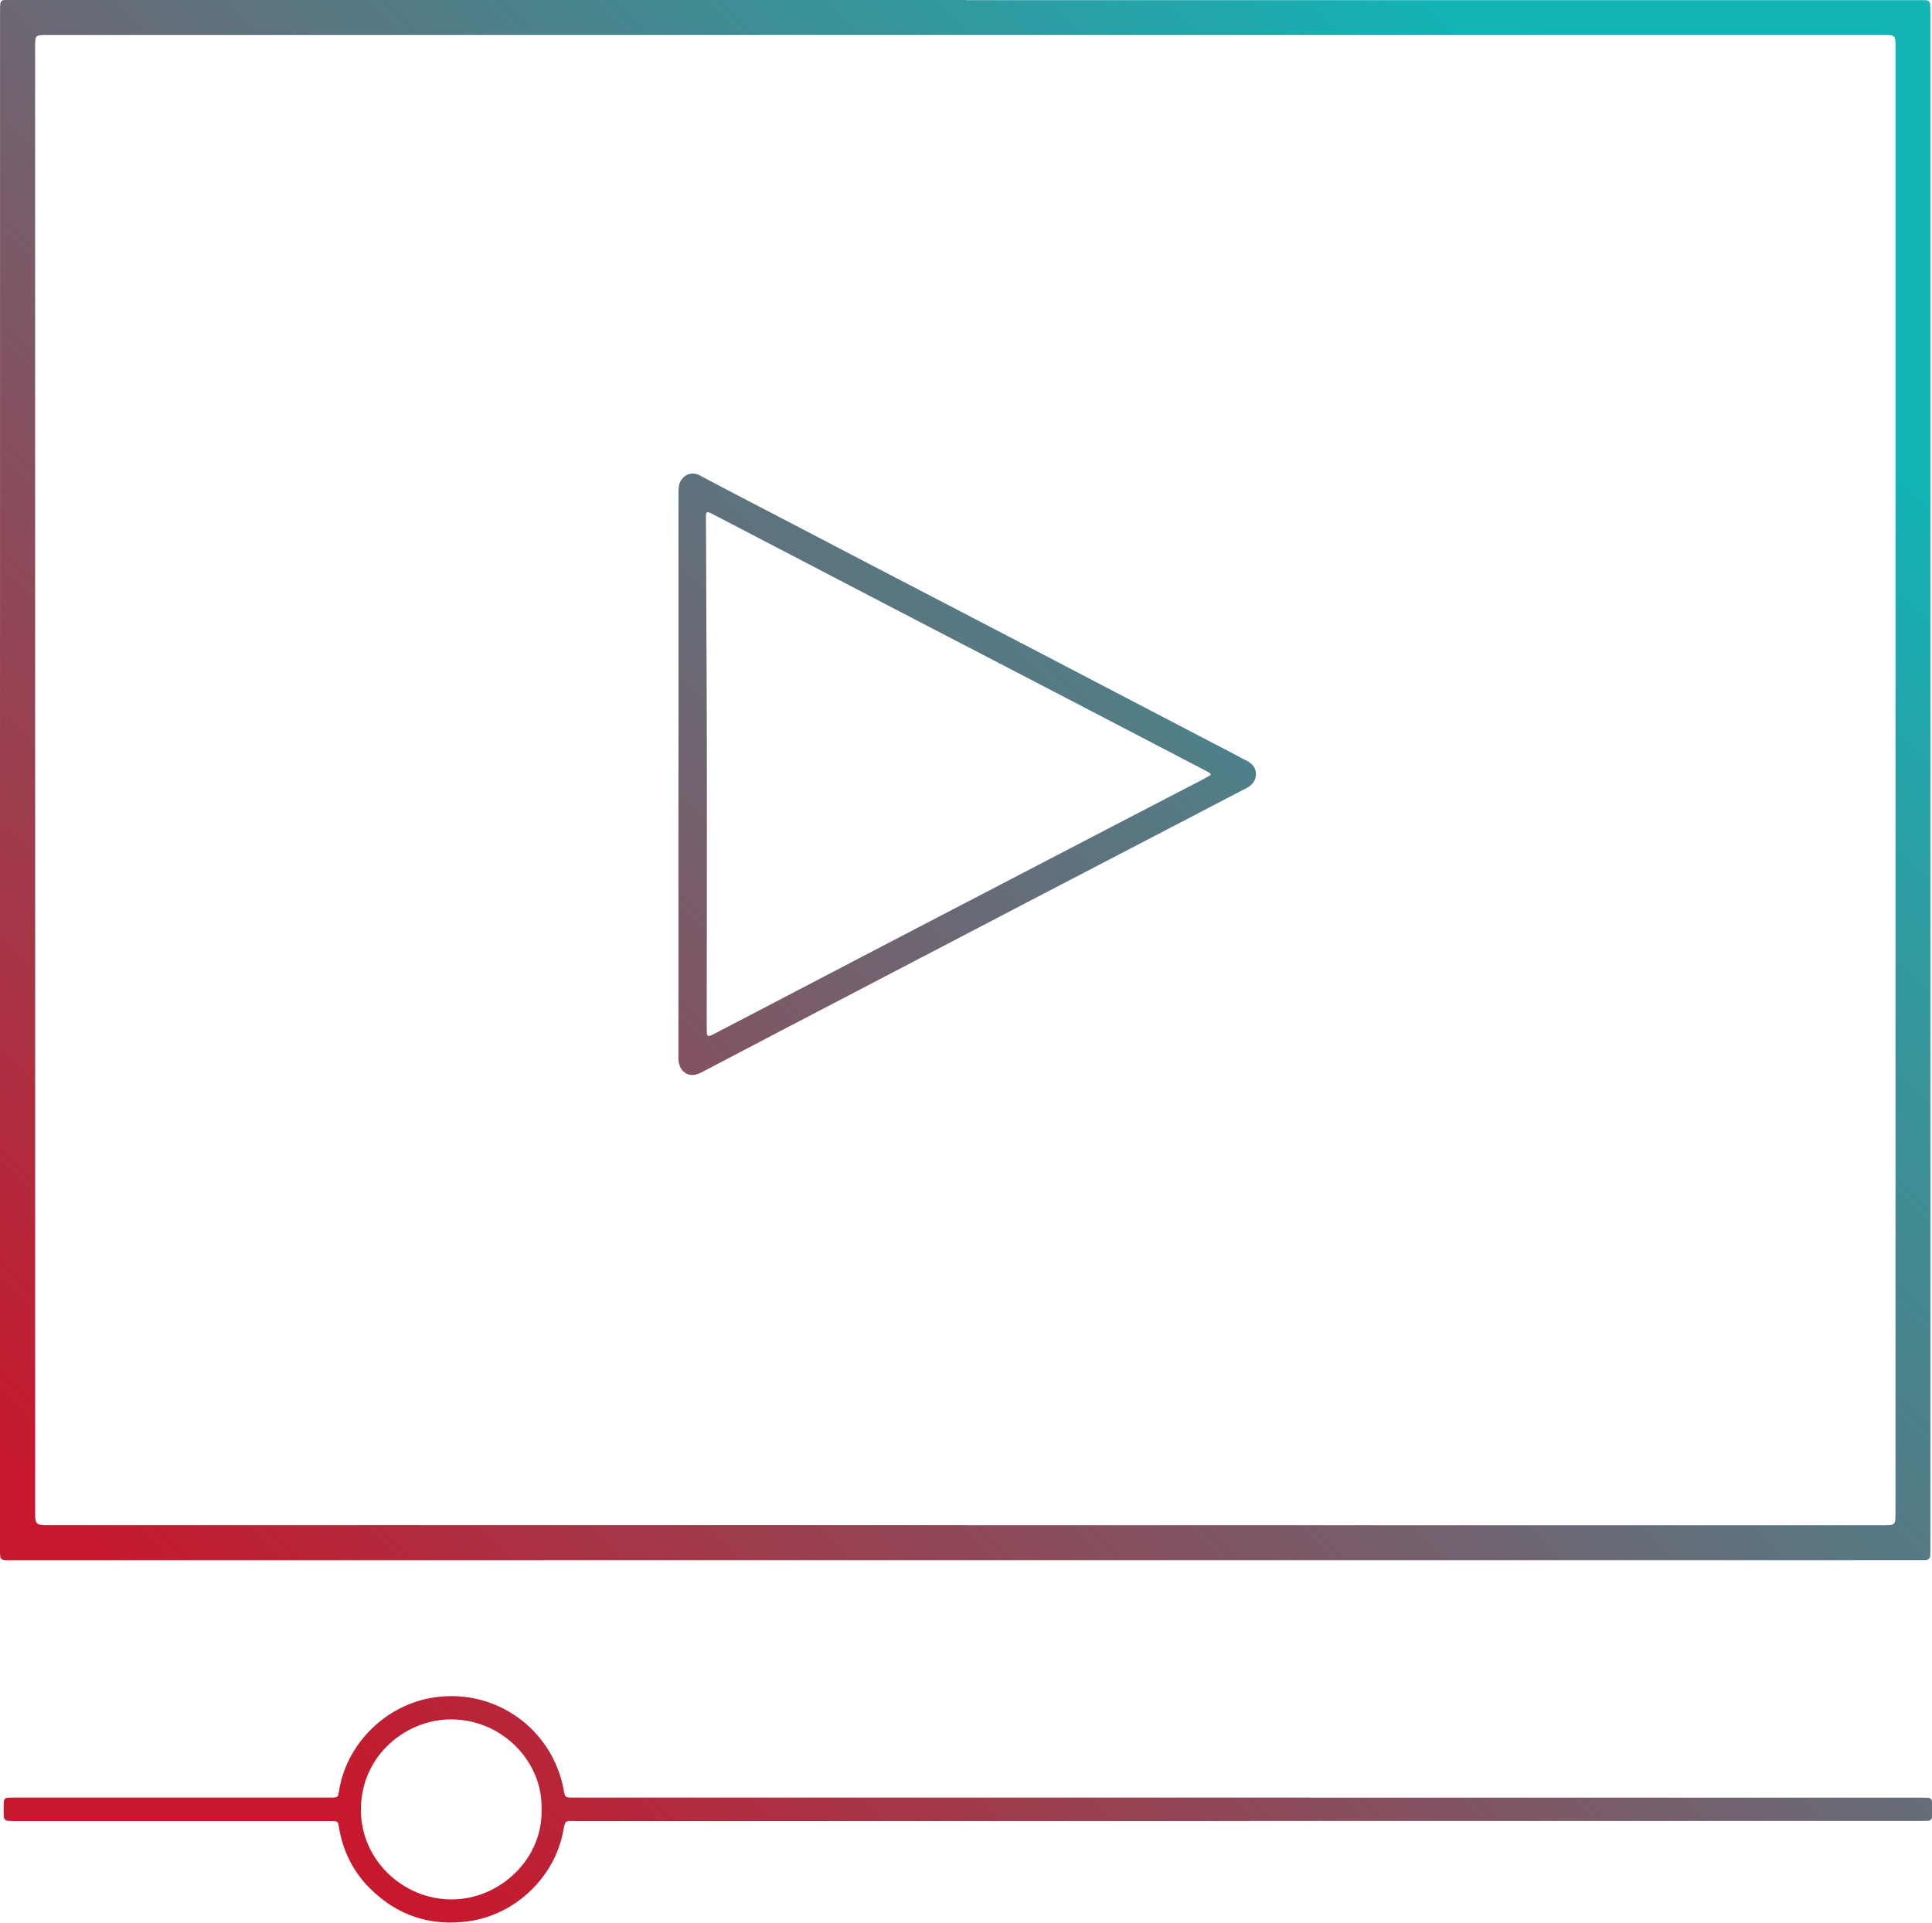 <svg id="Layer_1" data-name="Layer 1" xmlns="http://www.w3.org/2000/svg" xmlns:xlink="http://www.w3.org/1999/xlink" viewBox="0 0 2990.3 2976.55"><defs><linearGradient id="New_Gradient_Swatch_1" x1="-43.29" y1="2768.71" x2="2744.71" y2="-19.29" gradientUnits="userSpaceOnUse"><stop offset="0.1" stop-color="#c6192e"/><stop offset="0.9" stop-color="#13b3b6"/></linearGradient><linearGradient id="New_Gradient_Swatch_1-2" x1="755.56" y1="3567.56" x2="3543.56" y2="779.56" xlink:href="#New_Gradient_Swatch_1"/><linearGradient id="New_Gradient_Swatch_1-3" x1="-156.85" y1="2655.15" x2="2631.15" y2="-132.85" xlink:href="#New_Gradient_Swatch_1"/></defs><title>rdw_video_player_icon</title><path d="M1503,16.2H2975c4.34,0,8.67.07,13,.11,4.88,0,7.38,2.61,7.59,7.34.19,4.3.23,8.6.23,12.91q0,959.07,0,1918.15,0,228.6,0,457.18,0,6-.18,11.92c-.14,4.84-2.82,7.23-7.58,7.35s-9.34.16-14,.16l-2858,.11h-91c-2.66,0-5.34.09-8-.1-7.22-.52-8.51-1.79-9-9.06-.21-3.3-.1-6.62-.1-9.94Q8.06,1223.18,8.08,34c0-20.2.43-17.94,17.92-18q738.5,0,1477,0Zm0,2361v.19H2922c19.51,0,19.77-.25,19.77-19.25l.09-2269c0-18.66-.54-19.23-18.86-19.22L81,70.08c-18.16,0-18.69.51-18.69,18.28q.06,1135,.13,2270c0,2,0,4,0,6,.38,9.62,3.12,12.48,12.55,12.87,4,.17,8,.06,12,.06Z" transform="translate(-8 -16)" style="fill:url(#New_Gradient_Swatch_1)"/><path d="M1940,2835.29q-520.47,0-1040.93,0c-15.75,0-15.94-2.71-19.44,16-13.22,70.9-73.75,128.76-145.53,139.05-59.82,8.58-111.51-8.74-154-51.28-24.55-24.55-39.71-54.52-46.56-88.58-3.24-16.1.45-15.26-18.84-15.26h-484c-17,0-17,0-17-16.81,0-4.3.05-8.61.18-12.91.12-4,2.32-6.11,6.25-6.3s8-.22,12-.22h482c20.13,0,16.31.71,19.51-15.72,13.94-71.42,74.1-128.75,146.52-139.43,94.59-13.93,182,48.1,200.08,142,.25,1.3.37,2.62.65,3.92,1.79,8.32,2.56,9,11.32,9.19,3.67.1,7.34,0,11,0l2074.86.12c4.67,0,9.34,0,14,.26,3.88.22,6.18,2.42,6.23,6.36.09,7.62.11,15.24,0,22.85-.06,3.93-2.37,6.11-6.28,6.3-4.33.21-8.66.23-13,.23H1940ZM846.17,2817.43c2.57-71.9-58.76-138.85-139.11-139.5-69.6-.57-140.35,55-140.48,139.71-.12,78.6,65.87,139,140.22,139C783.08,2956.61,848.59,2892.42,846.17,2817.43Z" transform="translate(-8 -16)" style="fill:url(#New_Gradient_Swatch_1-2)"/><path d="M1058.15,1214.31q0-215.14,0-430.3c0-5.3-.15-10.58.77-15.86,2.53-14.54,17.35-24,32.49-16,48.16,25.66,96.68,50.66,145.06,75.92q43.82,22.88,87.61,45.76,112.9,58.8,225.83,117.54,78.38,40.83,156.67,81.76,102.67,53.56,205.37,107.11c8.26,4.31,16.41,8.84,24.73,13,9,4.52,15.31,11,15.2,21.49-.11,10.27-6.08,17-15.07,21.66-27.2,14-54.3,28.3-81.46,42.43q-113.35,59-226.72,118-78.81,41.06-157.54,82.23-121.26,63.29-242.53,126.56-65,34-130,68.14a82.74,82.74,0,0,1-10.84,5.08c-12.67,4.46-24.38-1.68-28.21-14.52-1.74-5.82-1.44-11.8-1.44-17.76V1214.31Zm824.05,1.3c-1.86-3.72-4.25-4.36-6.27-5.42q-19-10-38-19.88-80.1-41.76-160.21-83.51-116.9-60.79-233.84-121.52-44.29-23-88.55-46.06-120.84-63-241.67-125.93c-13-6.75-13.14-6.62-13,8.25.43,71.52.55,143,.91,214.56,1,190.1.34,380.21.34,570.31,0,16,.07,16.13,14.52,8.6q111.53-58.14,223-116.39,82.31-42.93,164.65-85.78,106.69-55.56,213.39-111.07,74.85-38.93,149.73-77.73C1872.08,1221.46,1876.89,1218.58,1882.2,1215.61Z" transform="translate(-8 -16)" style="fill:url(#New_Gradient_Swatch_1-3)"/></svg>